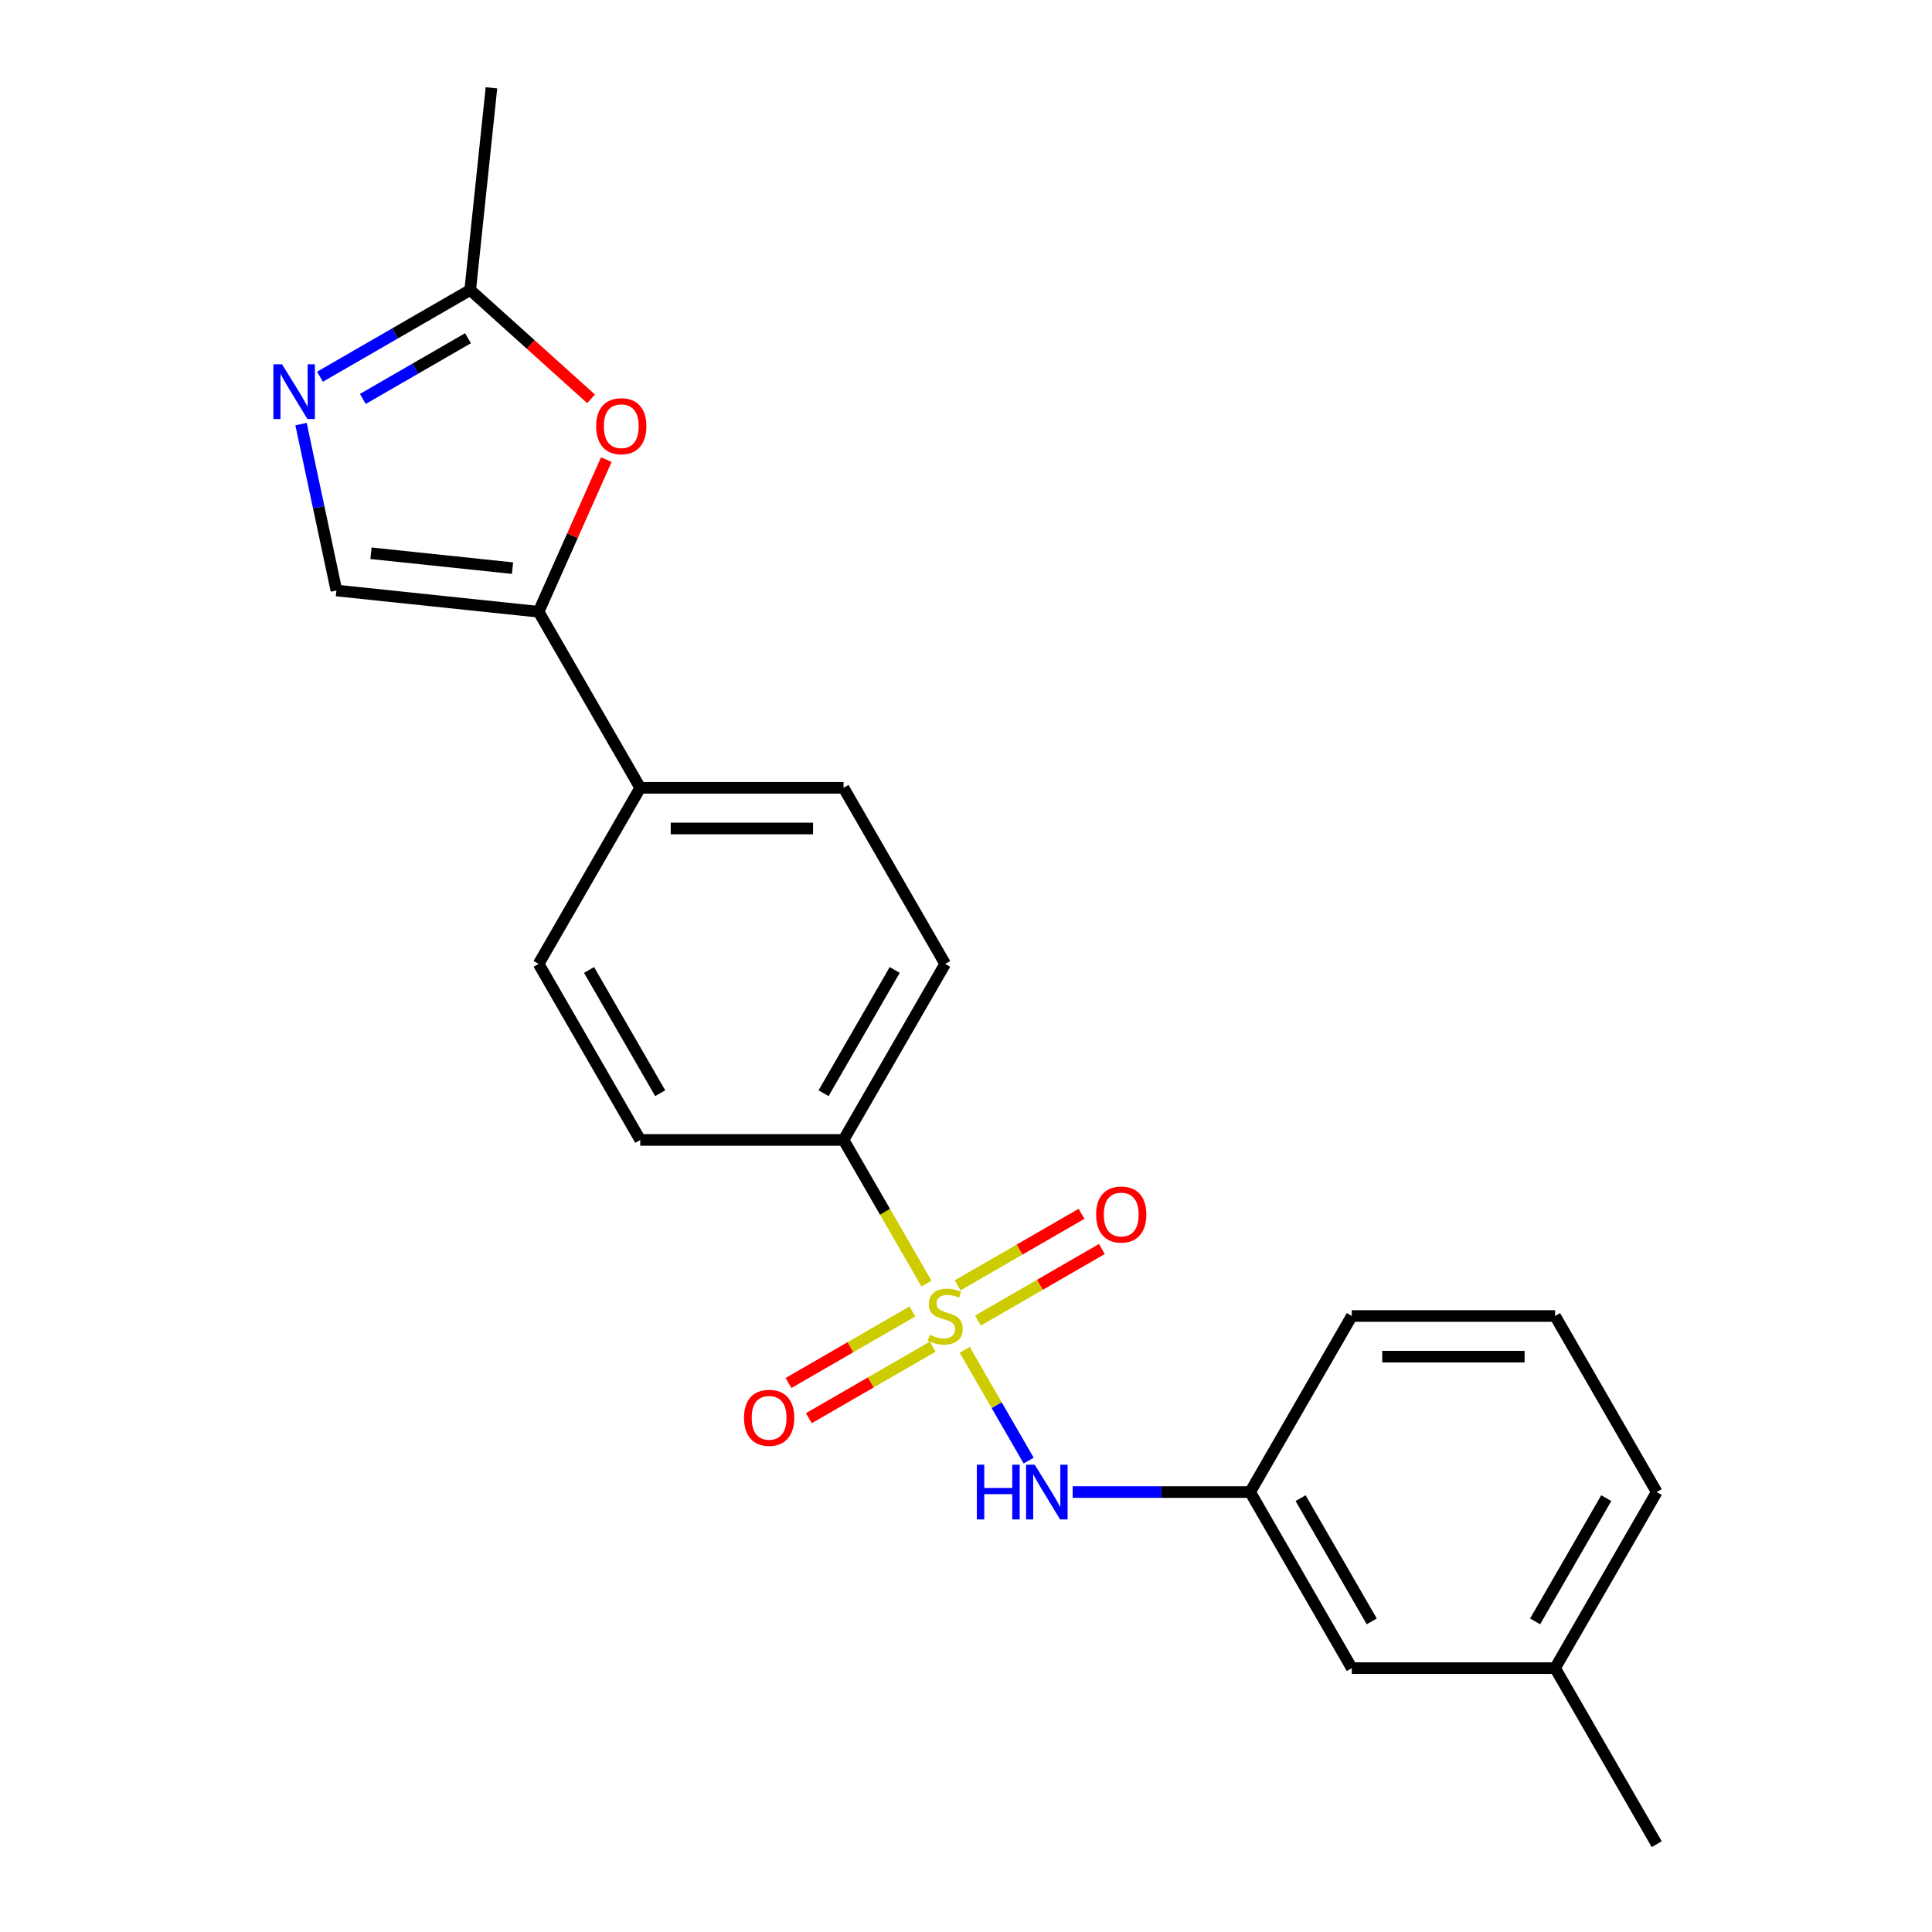<?xml version='1.0' encoding='iso-8859-1'?>
<svg version='1.1' baseProfile='full'
              xmlns='http://www.w3.org/2000/svg'
                      xmlns:rdkit='http://www.rdkit.org/xml'
                      xmlns:xlink='http://www.w3.org/1999/xlink'
                  xml:space='preserve'
width='1000px' height='1000px' viewBox='0 0 1000 1000'>
<!-- END OF HEADER -->
<rect style='opacity:1.0;fill:#FFFFFF;stroke:none' width='1000' height='1000' x='0' y='0'> </rect>
<path class='bond-3' d='M 499.336,698.67 L 515.886,727.336' style='fill:none;fill-rule:evenodd;stroke:#CCCC00;stroke-width:6px;stroke-linecap:butt;stroke-linejoin:miter;stroke-opacity:1' />
<path class='bond-3' d='M 515.886,727.336 L 532.437,756.003' style='fill:none;fill-rule:evenodd;stroke:#0000FF;stroke-width:6px;stroke-linecap:butt;stroke-linejoin:miter;stroke-opacity:1' />
<path class='bond-6' d='M 479.555,664.408 L 458.084,627.219' style='fill:none;fill-rule:evenodd;stroke:#CCCC00;stroke-width:6px;stroke-linecap:butt;stroke-linejoin:miter;stroke-opacity:1' />
<path class='bond-6' d='M 458.084,627.219 L 436.613,590.03' style='fill:none;fill-rule:evenodd;stroke:#000000;stroke-width:6px;stroke-linecap:butt;stroke-linejoin:miter;stroke-opacity:1' />
<path class='bond-7' d='M 472.254,678.807 L 440.191,697.319' style='fill:none;fill-rule:evenodd;stroke:#CCCC00;stroke-width:6px;stroke-linecap:butt;stroke-linejoin:miter;stroke-opacity:1' />
<path class='bond-7' d='M 440.191,697.319 L 408.128,715.83' style='fill:none;fill-rule:evenodd;stroke:#FF0000;stroke-width:6px;stroke-linecap:butt;stroke-linejoin:miter;stroke-opacity:1' />
<path class='bond-7' d='M 482.777,697.033 L 450.714,715.545' style='fill:none;fill-rule:evenodd;stroke:#CCCC00;stroke-width:6px;stroke-linecap:butt;stroke-linejoin:miter;stroke-opacity:1' />
<path class='bond-7' d='M 450.714,715.545 L 418.651,734.056' style='fill:none;fill-rule:evenodd;stroke:#FF0000;stroke-width:6px;stroke-linecap:butt;stroke-linejoin:miter;stroke-opacity:1' />
<path class='bond-8' d='M 506.198,683.511 L 538.261,664.999' style='fill:none;fill-rule:evenodd;stroke:#CCCC00;stroke-width:6px;stroke-linecap:butt;stroke-linejoin:miter;stroke-opacity:1' />
<path class='bond-8' d='M 538.261,664.999 L 570.323,646.488' style='fill:none;fill-rule:evenodd;stroke:#FF0000;stroke-width:6px;stroke-linecap:butt;stroke-linejoin:miter;stroke-opacity:1' />
<path class='bond-8' d='M 495.675,665.285 L 527.738,646.774' style='fill:none;fill-rule:evenodd;stroke:#CCCC00;stroke-width:6px;stroke-linecap:butt;stroke-linejoin:miter;stroke-opacity:1' />
<path class='bond-8' d='M 527.738,646.774 L 559.801,628.262' style='fill:none;fill-rule:evenodd;stroke:#FF0000;stroke-width:6px;stroke-linecap:butt;stroke-linejoin:miter;stroke-opacity:1' />
<path class='bond-0' d='M 278.773,316.644 L 331.386,407.773' style='fill:none;fill-rule:evenodd;stroke:#000000;stroke-width:6px;stroke-linecap:butt;stroke-linejoin:miter;stroke-opacity:1' />
<path class='bond-2' d='M 278.773,316.644 L 296.301,277.275' style='fill:none;fill-rule:evenodd;stroke:#000000;stroke-width:6px;stroke-linecap:butt;stroke-linejoin:miter;stroke-opacity:1' />
<path class='bond-2' d='M 296.301,277.275 L 313.83,237.905' style='fill:none;fill-rule:evenodd;stroke:#FF0000;stroke-width:6px;stroke-linecap:butt;stroke-linejoin:miter;stroke-opacity:1' />
<path class='bond-4' d='M 278.773,316.644 L 174.123,305.645' style='fill:none;fill-rule:evenodd;stroke:#000000;stroke-width:6px;stroke-linecap:butt;stroke-linejoin:miter;stroke-opacity:1' />
<path class='bond-4' d='M 265.275,294.064 L 192.02,286.365' style='fill:none;fill-rule:evenodd;stroke:#000000;stroke-width:6px;stroke-linecap:butt;stroke-linejoin:miter;stroke-opacity:1' />
<path class='bond-1' d='M 155.814,219.508 L 164.969,262.577' style='fill:none;fill-rule:evenodd;stroke:#0000FF;stroke-width:6px;stroke-linecap:butt;stroke-linejoin:miter;stroke-opacity:1' />
<path class='bond-1' d='M 164.969,262.577 L 174.123,305.645' style='fill:none;fill-rule:evenodd;stroke:#000000;stroke-width:6px;stroke-linecap:butt;stroke-linejoin:miter;stroke-opacity:1' />
<path class='bond-24' d='M 165.616,194.998 L 204.495,172.551' style='fill:none;fill-rule:evenodd;stroke:#0000FF;stroke-width:6px;stroke-linecap:butt;stroke-linejoin:miter;stroke-opacity:1' />
<path class='bond-24' d='M 204.495,172.551 L 243.374,150.105' style='fill:none;fill-rule:evenodd;stroke:#000000;stroke-width:6px;stroke-linecap:butt;stroke-linejoin:miter;stroke-opacity:1' />
<path class='bond-24' d='M 187.802,206.49 L 215.018,190.777' style='fill:none;fill-rule:evenodd;stroke:#0000FF;stroke-width:6px;stroke-linecap:butt;stroke-linejoin:miter;stroke-opacity:1' />
<path class='bond-24' d='M 215.018,190.777 L 242.233,175.064' style='fill:none;fill-rule:evenodd;stroke:#000000;stroke-width:6px;stroke-linecap:butt;stroke-linejoin:miter;stroke-opacity:1' />
<path class='bond-5' d='M 305.942,206.441 L 274.658,178.273' style='fill:none;fill-rule:evenodd;stroke:#FF0000;stroke-width:6px;stroke-linecap:butt;stroke-linejoin:miter;stroke-opacity:1' />
<path class='bond-5' d='M 274.658,178.273 L 243.374,150.105' style='fill:none;fill-rule:evenodd;stroke:#000000;stroke-width:6px;stroke-linecap:butt;stroke-linejoin:miter;stroke-opacity:1' />
<path class='bond-10' d='M 555.21,772.288 L 601.138,772.288' style='fill:none;fill-rule:evenodd;stroke:#0000FF;stroke-width:6px;stroke-linecap:butt;stroke-linejoin:miter;stroke-opacity:1' />
<path class='bond-10' d='M 601.138,772.288 L 647.066,772.288' style='fill:none;fill-rule:evenodd;stroke:#000000;stroke-width:6px;stroke-linecap:butt;stroke-linejoin:miter;stroke-opacity:1' />
<path class='bond-17' d='M 243.374,150.105 L 254.373,45.455' style='fill:none;fill-rule:evenodd;stroke:#000000;stroke-width:6px;stroke-linecap:butt;stroke-linejoin:miter;stroke-opacity:1' />
<path class='bond-11' d='M 436.613,590.03 L 489.226,498.902' style='fill:none;fill-rule:evenodd;stroke:#000000;stroke-width:6px;stroke-linecap:butt;stroke-linejoin:miter;stroke-opacity:1' />
<path class='bond-11' d='M 426.279,565.838 L 463.108,502.048' style='fill:none;fill-rule:evenodd;stroke:#000000;stroke-width:6px;stroke-linecap:butt;stroke-linejoin:miter;stroke-opacity:1' />
<path class='bond-12' d='M 436.613,590.03 L 331.386,590.03' style='fill:none;fill-rule:evenodd;stroke:#000000;stroke-width:6px;stroke-linecap:butt;stroke-linejoin:miter;stroke-opacity:1' />
<path class='bond-9' d='M 331.386,407.773 L 278.773,498.902' style='fill:none;fill-rule:evenodd;stroke:#000000;stroke-width:6px;stroke-linecap:butt;stroke-linejoin:miter;stroke-opacity:1' />
<path class='bond-22' d='M 331.386,407.773 L 436.613,407.773' style='fill:none;fill-rule:evenodd;stroke:#000000;stroke-width:6px;stroke-linecap:butt;stroke-linejoin:miter;stroke-opacity:1' />
<path class='bond-22' d='M 347.17,428.818 L 420.829,428.818' style='fill:none;fill-rule:evenodd;stroke:#000000;stroke-width:6px;stroke-linecap:butt;stroke-linejoin:miter;stroke-opacity:1' />
<path class='bond-15' d='M 647.066,772.288 L 699.679,863.417' style='fill:none;fill-rule:evenodd;stroke:#000000;stroke-width:6px;stroke-linecap:butt;stroke-linejoin:miter;stroke-opacity:1' />
<path class='bond-15' d='M 673.183,775.435 L 710.013,839.225' style='fill:none;fill-rule:evenodd;stroke:#000000;stroke-width:6px;stroke-linecap:butt;stroke-linejoin:miter;stroke-opacity:1' />
<path class='bond-19' d='M 647.066,772.288 L 699.679,681.159' style='fill:none;fill-rule:evenodd;stroke:#000000;stroke-width:6px;stroke-linecap:butt;stroke-linejoin:miter;stroke-opacity:1' />
<path class='bond-13' d='M 489.226,498.902 L 436.613,407.773' style='fill:none;fill-rule:evenodd;stroke:#000000;stroke-width:6px;stroke-linecap:butt;stroke-linejoin:miter;stroke-opacity:1' />
<path class='bond-14' d='M 331.386,590.03 L 278.773,498.902' style='fill:none;fill-rule:evenodd;stroke:#000000;stroke-width:6px;stroke-linecap:butt;stroke-linejoin:miter;stroke-opacity:1' />
<path class='bond-14' d='M 341.72,565.838 L 304.891,502.048' style='fill:none;fill-rule:evenodd;stroke:#000000;stroke-width:6px;stroke-linecap:butt;stroke-linejoin:miter;stroke-opacity:1' />
<path class='bond-16' d='M 699.679,863.417 L 804.905,863.417' style='fill:none;fill-rule:evenodd;stroke:#000000;stroke-width:6px;stroke-linecap:butt;stroke-linejoin:miter;stroke-opacity:1' />
<path class='bond-21' d='M 804.905,863.417 L 857.518,954.545' style='fill:none;fill-rule:evenodd;stroke:#000000;stroke-width:6px;stroke-linecap:butt;stroke-linejoin:miter;stroke-opacity:1' />
<path class='bond-23' d='M 804.905,863.417 L 857.518,772.288' style='fill:none;fill-rule:evenodd;stroke:#000000;stroke-width:6px;stroke-linecap:butt;stroke-linejoin:miter;stroke-opacity:1' />
<path class='bond-23' d='M 794.571,839.225 L 831.401,775.435' style='fill:none;fill-rule:evenodd;stroke:#000000;stroke-width:6px;stroke-linecap:butt;stroke-linejoin:miter;stroke-opacity:1' />
<path class='bond-18' d='M 804.905,681.159 L 699.679,681.159' style='fill:none;fill-rule:evenodd;stroke:#000000;stroke-width:6px;stroke-linecap:butt;stroke-linejoin:miter;stroke-opacity:1' />
<path class='bond-18' d='M 789.121,702.204 L 715.463,702.204' style='fill:none;fill-rule:evenodd;stroke:#000000;stroke-width:6px;stroke-linecap:butt;stroke-linejoin:miter;stroke-opacity:1' />
<path class='bond-20' d='M 804.905,681.159 L 857.518,772.288' style='fill:none;fill-rule:evenodd;stroke:#000000;stroke-width:6px;stroke-linecap:butt;stroke-linejoin:miter;stroke-opacity:1' />
<path  class='atom-0' d='M 481.226 690.879
Q 481.546 690.999, 482.866 691.559
Q 484.186 692.119, 485.626 692.479
Q 487.106 692.799, 488.546 692.799
Q 491.226 692.799, 492.786 691.519
Q 494.346 690.199, 494.346 687.919
Q 494.346 686.359, 493.546 685.399
Q 492.786 684.439, 491.586 683.919
Q 490.386 683.399, 488.386 682.799
Q 485.866 682.039, 484.346 681.319
Q 482.866 680.599, 481.786 679.079
Q 480.746 677.559, 480.746 674.999
Q 480.746 671.439, 483.146 669.239
Q 485.586 667.039, 490.386 667.039
Q 493.666 667.039, 497.386 668.599
L 496.466 671.679
Q 493.066 670.279, 490.506 670.279
Q 487.746 670.279, 486.226 671.439
Q 484.706 672.559, 484.746 674.519
Q 484.746 676.039, 485.506 676.959
Q 486.306 677.879, 487.426 678.399
Q 488.586 678.919, 490.506 679.519
Q 493.066 680.319, 494.586 681.119
Q 496.106 681.919, 497.186 683.559
Q 498.306 685.159, 498.306 687.919
Q 498.306 691.839, 495.666 693.959
Q 493.066 696.039, 488.706 696.039
Q 486.186 696.039, 484.266 695.479
Q 482.386 694.959, 480.146 694.039
L 481.226 690.879
' fill='#CCCC00'/>
<path  class='atom-2' d='M 145.985 188.558
L 155.265 203.558
Q 156.185 205.038, 157.665 207.718
Q 159.145 210.398, 159.225 210.558
L 159.225 188.558
L 162.985 188.558
L 162.985 216.878
L 159.105 216.878
L 149.145 200.478
Q 147.985 198.558, 146.745 196.358
Q 145.545 194.158, 145.185 193.478
L 145.185 216.878
L 141.505 216.878
L 141.505 188.558
L 145.985 188.558
' fill='#0000FF'/>
<path  class='atom-3' d='M 308.572 220.595
Q 308.572 213.795, 311.932 209.995
Q 315.292 206.195, 321.572 206.195
Q 327.852 206.195, 331.212 209.995
Q 334.572 213.795, 334.572 220.595
Q 334.572 227.475, 331.172 231.395
Q 327.772 235.275, 321.572 235.275
Q 315.332 235.275, 311.932 231.395
Q 308.572 227.515, 308.572 220.595
M 321.572 232.075
Q 325.892 232.075, 328.212 229.195
Q 330.572 226.275, 330.572 220.595
Q 330.572 215.035, 328.212 212.235
Q 325.892 209.395, 321.572 209.395
Q 317.252 209.395, 314.892 212.195
Q 312.572 214.995, 312.572 220.595
Q 312.572 226.315, 314.892 229.195
Q 317.252 232.075, 321.572 232.075
' fill='#FF0000'/>
<path  class='atom-4' d='M 505.619 758.128
L 509.459 758.128
L 509.459 770.168
L 523.939 770.168
L 523.939 758.128
L 527.779 758.128
L 527.779 786.448
L 523.939 786.448
L 523.939 773.368
L 509.459 773.368
L 509.459 786.448
L 505.619 786.448
L 505.619 758.128
' fill='#0000FF'/>
<path  class='atom-4' d='M 535.579 758.128
L 544.859 773.128
Q 545.779 774.608, 547.259 777.288
Q 548.739 779.968, 548.819 780.128
L 548.819 758.128
L 552.579 758.128
L 552.579 786.448
L 548.699 786.448
L 538.739 770.048
Q 537.579 768.128, 536.339 765.928
Q 535.139 763.728, 534.779 763.048
L 534.779 786.448
L 531.099 786.448
L 531.099 758.128
L 535.579 758.128
' fill='#0000FF'/>
<path  class='atom-8' d='M 385.097 733.852
Q 385.097 727.052, 388.457 723.252
Q 391.817 719.452, 398.097 719.452
Q 404.377 719.452, 407.737 723.252
Q 411.097 727.052, 411.097 733.852
Q 411.097 740.732, 407.697 744.652
Q 404.297 748.532, 398.097 748.532
Q 391.857 748.532, 388.457 744.652
Q 385.097 740.772, 385.097 733.852
M 398.097 745.332
Q 402.417 745.332, 404.737 742.452
Q 407.097 739.532, 407.097 733.852
Q 407.097 728.292, 404.737 725.492
Q 402.417 722.652, 398.097 722.652
Q 393.777 722.652, 391.417 725.452
Q 389.097 728.252, 389.097 733.852
Q 389.097 739.572, 391.417 742.452
Q 393.777 745.332, 398.097 745.332
' fill='#FF0000'/>
<path  class='atom-9' d='M 567.355 628.626
Q 567.355 621.826, 570.715 618.026
Q 574.075 614.226, 580.355 614.226
Q 586.635 614.226, 589.995 618.026
Q 593.355 621.826, 593.355 628.626
Q 593.355 635.506, 589.955 639.426
Q 586.555 643.306, 580.355 643.306
Q 574.115 643.306, 570.715 639.426
Q 567.355 635.546, 567.355 628.626
M 580.355 640.106
Q 584.675 640.106, 586.995 637.226
Q 589.355 634.306, 589.355 628.626
Q 589.355 623.066, 586.995 620.266
Q 584.675 617.426, 580.355 617.426
Q 576.035 617.426, 573.675 620.226
Q 571.355 623.026, 571.355 628.626
Q 571.355 634.346, 573.675 637.226
Q 576.035 640.106, 580.355 640.106
' fill='#FF0000'/>
</svg>
